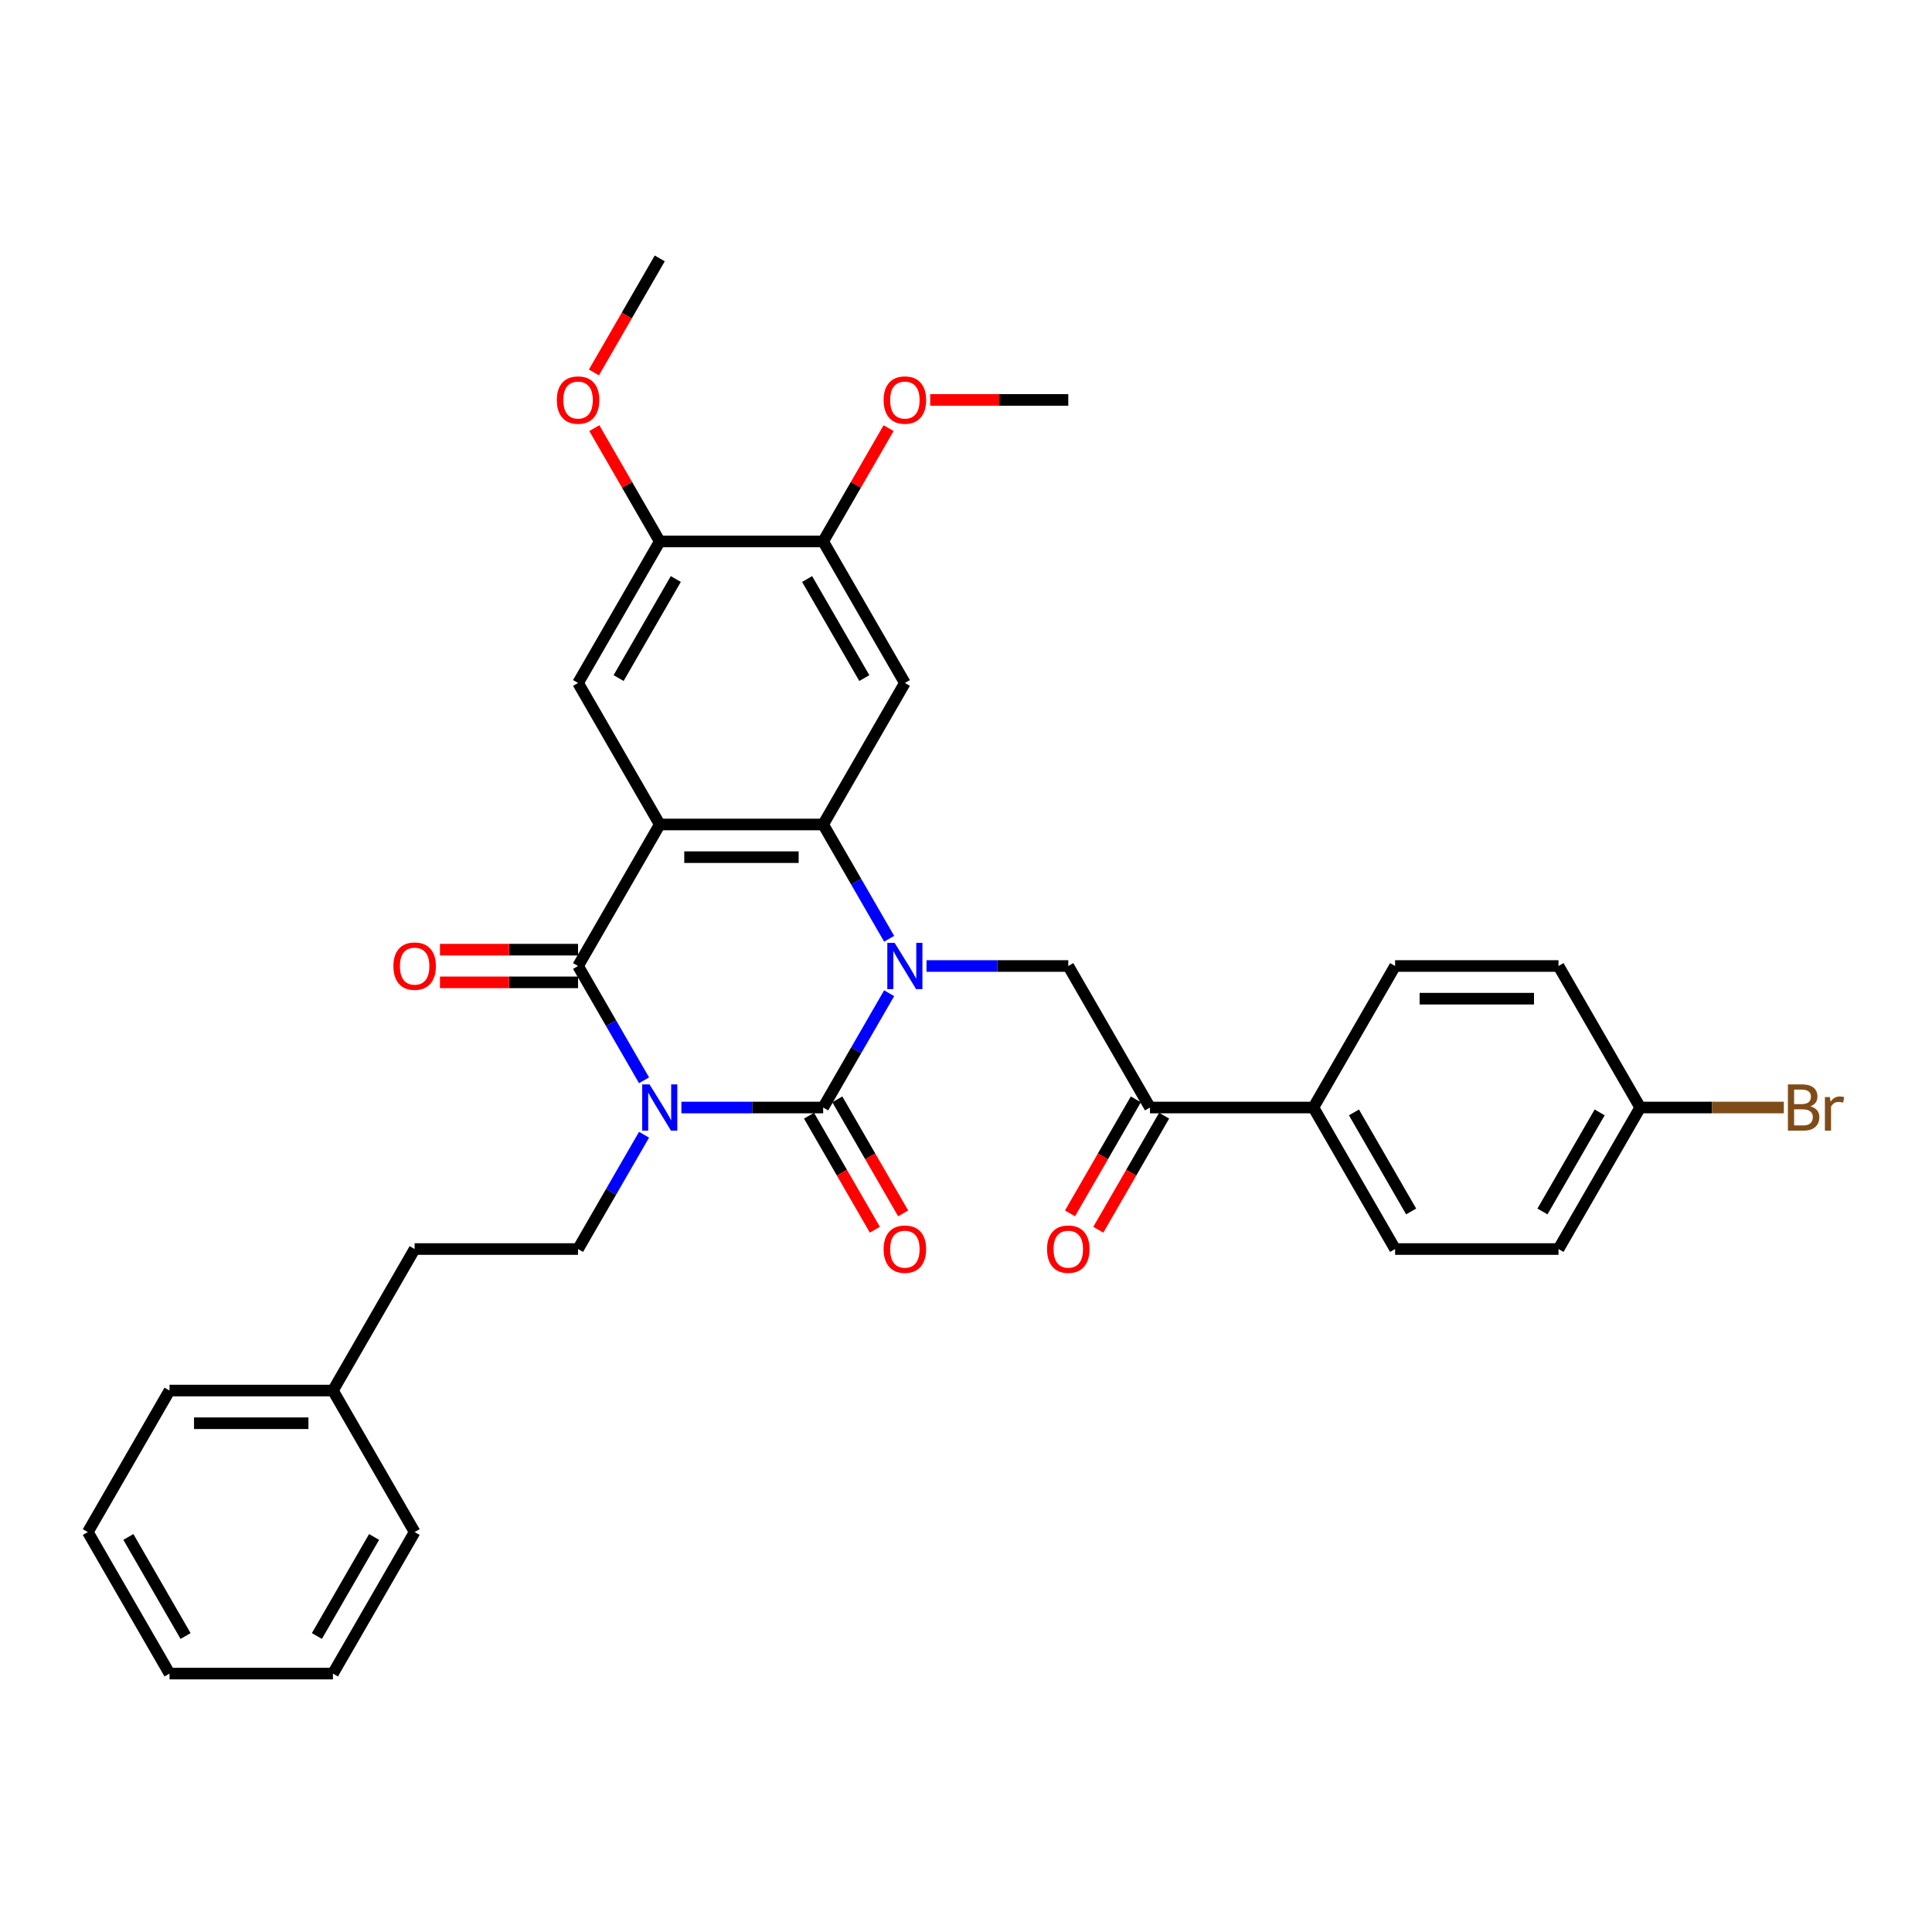 <?xml version='1.0' encoding='iso-8859-1'?>
<svg version='1.1' baseProfile='full'
              xmlns='http://www.w3.org/2000/svg'
                      xmlns:rdkit='http://www.rdkit.org/xml'
                      xmlns:xlink='http://www.w3.org/1999/xlink'
                  xml:space='preserve'
width='1000px' height='1000px' viewBox='0 0 1000 1000'>
<!-- END OF HEADER -->
<rect style='opacity:1.0;fill:#FFFFFF;stroke:none' width='1000' height='1000' x='0' y='0'> </rect>
<path class='bond-1' d='M 352.686,573.249 L 389.377,573.249' style='fill:none;fill-rule:evenodd;stroke:#0000FF;stroke-width:6px;stroke-linecap:butt;stroke-linejoin:miter;stroke-opacity:1' />
<path class='bond-1' d='M 389.377,573.249 L 426.068,573.249' style='fill:none;fill-rule:evenodd;stroke:#000000;stroke-width:6px;stroke-linecap:butt;stroke-linejoin:miter;stroke-opacity:1' />
<path class='bond-3' d='M 333.352,559.158 L 316.274,529.579' style='fill:none;fill-rule:evenodd;stroke:#0000FF;stroke-width:6px;stroke-linecap:butt;stroke-linejoin:miter;stroke-opacity:1' />
<path class='bond-3' d='M 316.274,529.579 L 299.197,500' style='fill:none;fill-rule:evenodd;stroke:#000000;stroke-width:6px;stroke-linecap:butt;stroke-linejoin:miter;stroke-opacity:1' />
<path class='bond-8' d='M 333.352,587.34 L 316.274,616.919' style='fill:none;fill-rule:evenodd;stroke:#0000FF;stroke-width:6px;stroke-linecap:butt;stroke-linejoin:miter;stroke-opacity:1' />
<path class='bond-8' d='M 316.274,616.919 L 299.197,646.498' style='fill:none;fill-rule:evenodd;stroke:#000000;stroke-width:6px;stroke-linecap:butt;stroke-linejoin:miter;stroke-opacity:1' />
<path class='bond-0' d='M 460.223,514.091 L 443.145,543.67' style='fill:none;fill-rule:evenodd;stroke:#0000FF;stroke-width:6px;stroke-linecap:butt;stroke-linejoin:miter;stroke-opacity:1' />
<path class='bond-0' d='M 443.145,543.67 L 426.068,573.249' style='fill:none;fill-rule:evenodd;stroke:#000000;stroke-width:6px;stroke-linecap:butt;stroke-linejoin:miter;stroke-opacity:1' />
<path class='bond-6' d='M 479.557,500 L 516.248,500' style='fill:none;fill-rule:evenodd;stroke:#0000FF;stroke-width:6px;stroke-linecap:butt;stroke-linejoin:miter;stroke-opacity:1' />
<path class='bond-6' d='M 516.248,500 L 552.939,500' style='fill:none;fill-rule:evenodd;stroke:#000000;stroke-width:6px;stroke-linecap:butt;stroke-linejoin:miter;stroke-opacity:1' />
<path class='bond-33' d='M 460.223,485.909 L 443.145,456.33' style='fill:none;fill-rule:evenodd;stroke:#0000FF;stroke-width:6px;stroke-linecap:butt;stroke-linejoin:miter;stroke-opacity:1' />
<path class='bond-33' d='M 443.145,456.33 L 426.068,426.751' style='fill:none;fill-rule:evenodd;stroke:#000000;stroke-width:6px;stroke-linecap:butt;stroke-linejoin:miter;stroke-opacity:1' />
<path class='bond-12' d='M 418.743,577.478 L 435.781,606.989' style='fill:none;fill-rule:evenodd;stroke:#000000;stroke-width:6px;stroke-linecap:butt;stroke-linejoin:miter;stroke-opacity:1' />
<path class='bond-12' d='M 435.781,606.989 L 452.82,636.501' style='fill:none;fill-rule:evenodd;stroke:#FF0000;stroke-width:6px;stroke-linecap:butt;stroke-linejoin:miter;stroke-opacity:1' />
<path class='bond-12' d='M 433.393,569.02 L 450.431,598.531' style='fill:none;fill-rule:evenodd;stroke:#000000;stroke-width:6px;stroke-linecap:butt;stroke-linejoin:miter;stroke-opacity:1' />
<path class='bond-12' d='M 450.431,598.531 L 467.47,628.043' style='fill:none;fill-rule:evenodd;stroke:#FF0000;stroke-width:6px;stroke-linecap:butt;stroke-linejoin:miter;stroke-opacity:1' />
<path class='bond-2' d='M 341.487,426.751 L 299.197,500' style='fill:none;fill-rule:evenodd;stroke:#000000;stroke-width:6px;stroke-linecap:butt;stroke-linejoin:miter;stroke-opacity:1' />
<path class='bond-4' d='M 341.487,426.751 L 426.068,426.751' style='fill:none;fill-rule:evenodd;stroke:#000000;stroke-width:6px;stroke-linecap:butt;stroke-linejoin:miter;stroke-opacity:1' />
<path class='bond-4' d='M 354.174,443.667 L 413.381,443.667' style='fill:none;fill-rule:evenodd;stroke:#000000;stroke-width:6px;stroke-linecap:butt;stroke-linejoin:miter;stroke-opacity:1' />
<path class='bond-7' d='M 341.487,426.751 L 299.197,353.502' style='fill:none;fill-rule:evenodd;stroke:#000000;stroke-width:6px;stroke-linecap:butt;stroke-linejoin:miter;stroke-opacity:1' />
<path class='bond-13' d='M 299.197,491.542 L 263.461,491.542' style='fill:none;fill-rule:evenodd;stroke:#000000;stroke-width:6px;stroke-linecap:butt;stroke-linejoin:miter;stroke-opacity:1' />
<path class='bond-13' d='M 263.461,491.542 L 227.726,491.542' style='fill:none;fill-rule:evenodd;stroke:#FF0000;stroke-width:6px;stroke-linecap:butt;stroke-linejoin:miter;stroke-opacity:1' />
<path class='bond-13' d='M 299.197,508.458 L 263.461,508.458' style='fill:none;fill-rule:evenodd;stroke:#000000;stroke-width:6px;stroke-linecap:butt;stroke-linejoin:miter;stroke-opacity:1' />
<path class='bond-13' d='M 263.461,508.458 L 227.726,508.458' style='fill:none;fill-rule:evenodd;stroke:#FF0000;stroke-width:6px;stroke-linecap:butt;stroke-linejoin:miter;stroke-opacity:1' />
<path class='bond-5' d='M 426.068,426.751 L 468.358,353.502' style='fill:none;fill-rule:evenodd;stroke:#000000;stroke-width:6px;stroke-linecap:butt;stroke-linejoin:miter;stroke-opacity:1' />
<path class='bond-34' d='M 468.358,353.502 L 426.068,280.253' style='fill:none;fill-rule:evenodd;stroke:#000000;stroke-width:6px;stroke-linecap:butt;stroke-linejoin:miter;stroke-opacity:1' />
<path class='bond-34' d='M 447.365,350.973 L 417.762,299.698' style='fill:none;fill-rule:evenodd;stroke:#000000;stroke-width:6px;stroke-linecap:butt;stroke-linejoin:miter;stroke-opacity:1' />
<path class='bond-9' d='M 552.939,500 L 595.229,573.249' style='fill:none;fill-rule:evenodd;stroke:#000000;stroke-width:6px;stroke-linecap:butt;stroke-linejoin:miter;stroke-opacity:1' />
<path class='bond-11' d='M 299.197,353.502 L 341.487,280.253' style='fill:none;fill-rule:evenodd;stroke:#000000;stroke-width:6px;stroke-linecap:butt;stroke-linejoin:miter;stroke-opacity:1' />
<path class='bond-11' d='M 320.19,350.973 L 349.793,299.698' style='fill:none;fill-rule:evenodd;stroke:#000000;stroke-width:6px;stroke-linecap:butt;stroke-linejoin:miter;stroke-opacity:1' />
<path class='bond-18' d='M 299.197,646.498 L 214.616,646.498' style='fill:none;fill-rule:evenodd;stroke:#000000;stroke-width:6px;stroke-linecap:butt;stroke-linejoin:miter;stroke-opacity:1' />
<path class='bond-14' d='M 595.229,573.249 L 679.81,573.249' style='fill:none;fill-rule:evenodd;stroke:#000000;stroke-width:6px;stroke-linecap:butt;stroke-linejoin:miter;stroke-opacity:1' />
<path class='bond-15' d='M 587.905,569.02 L 570.866,598.531' style='fill:none;fill-rule:evenodd;stroke:#000000;stroke-width:6px;stroke-linecap:butt;stroke-linejoin:miter;stroke-opacity:1' />
<path class='bond-15' d='M 570.866,598.531 L 553.828,628.043' style='fill:none;fill-rule:evenodd;stroke:#FF0000;stroke-width:6px;stroke-linecap:butt;stroke-linejoin:miter;stroke-opacity:1' />
<path class='bond-15' d='M 602.554,577.478 L 585.516,606.989' style='fill:none;fill-rule:evenodd;stroke:#000000;stroke-width:6px;stroke-linecap:butt;stroke-linejoin:miter;stroke-opacity:1' />
<path class='bond-15' d='M 585.516,606.989 L 568.478,636.501' style='fill:none;fill-rule:evenodd;stroke:#FF0000;stroke-width:6px;stroke-linecap:butt;stroke-linejoin:miter;stroke-opacity:1' />
<path class='bond-10' d='M 426.068,280.253 L 341.487,280.253' style='fill:none;fill-rule:evenodd;stroke:#000000;stroke-width:6px;stroke-linecap:butt;stroke-linejoin:miter;stroke-opacity:1' />
<path class='bond-20' d='M 426.068,280.253 L 442.999,250.928' style='fill:none;fill-rule:evenodd;stroke:#000000;stroke-width:6px;stroke-linecap:butt;stroke-linejoin:miter;stroke-opacity:1' />
<path class='bond-20' d='M 442.999,250.928 L 459.93,221.602' style='fill:none;fill-rule:evenodd;stroke:#FF0000;stroke-width:6px;stroke-linecap:butt;stroke-linejoin:miter;stroke-opacity:1' />
<path class='bond-21' d='M 341.487,280.253 L 324.556,250.928' style='fill:none;fill-rule:evenodd;stroke:#000000;stroke-width:6px;stroke-linecap:butt;stroke-linejoin:miter;stroke-opacity:1' />
<path class='bond-21' d='M 324.556,250.928 L 307.625,221.602' style='fill:none;fill-rule:evenodd;stroke:#FF0000;stroke-width:6px;stroke-linecap:butt;stroke-linejoin:miter;stroke-opacity:1' />
<path class='bond-16' d='M 679.81,573.249 L 722.101,646.498' style='fill:none;fill-rule:evenodd;stroke:#000000;stroke-width:6px;stroke-linecap:butt;stroke-linejoin:miter;stroke-opacity:1' />
<path class='bond-16' d='M 700.804,575.778 L 730.407,627.053' style='fill:none;fill-rule:evenodd;stroke:#000000;stroke-width:6px;stroke-linecap:butt;stroke-linejoin:miter;stroke-opacity:1' />
<path class='bond-17' d='M 679.81,573.249 L 722.101,500' style='fill:none;fill-rule:evenodd;stroke:#000000;stroke-width:6px;stroke-linecap:butt;stroke-linejoin:miter;stroke-opacity:1' />
<path class='bond-22' d='M 722.101,646.498 L 806.681,646.498' style='fill:none;fill-rule:evenodd;stroke:#000000;stroke-width:6px;stroke-linecap:butt;stroke-linejoin:miter;stroke-opacity:1' />
<path class='bond-23' d='M 722.101,500 L 806.681,500' style='fill:none;fill-rule:evenodd;stroke:#000000;stroke-width:6px;stroke-linecap:butt;stroke-linejoin:miter;stroke-opacity:1' />
<path class='bond-23' d='M 734.788,516.916 L 793.994,516.916' style='fill:none;fill-rule:evenodd;stroke:#000000;stroke-width:6px;stroke-linecap:butt;stroke-linejoin:miter;stroke-opacity:1' />
<path class='bond-25' d='M 214.616,646.498 L 172.326,719.747' style='fill:none;fill-rule:evenodd;stroke:#000000;stroke-width:6px;stroke-linecap:butt;stroke-linejoin:miter;stroke-opacity:1' />
<path class='bond-19' d='M 848.972,573.249 L 806.681,500' style='fill:none;fill-rule:evenodd;stroke:#000000;stroke-width:6px;stroke-linecap:butt;stroke-linejoin:miter;stroke-opacity:1' />
<path class='bond-24' d='M 848.972,573.249 L 886.137,573.249' style='fill:none;fill-rule:evenodd;stroke:#000000;stroke-width:6px;stroke-linecap:butt;stroke-linejoin:miter;stroke-opacity:1' />
<path class='bond-24' d='M 886.137,573.249 L 923.301,573.249' style='fill:none;fill-rule:evenodd;stroke:#7F4C19;stroke-width:6px;stroke-linecap:butt;stroke-linejoin:miter;stroke-opacity:1' />
<path class='bond-36' d='M 848.972,573.249 L 806.681,646.498' style='fill:none;fill-rule:evenodd;stroke:#000000;stroke-width:6px;stroke-linecap:butt;stroke-linejoin:miter;stroke-opacity:1' />
<path class='bond-36' d='M 827.978,575.778 L 798.375,627.053' style='fill:none;fill-rule:evenodd;stroke:#000000;stroke-width:6px;stroke-linecap:butt;stroke-linejoin:miter;stroke-opacity:1' />
<path class='bond-26' d='M 481.468,207.004 L 517.204,207.004' style='fill:none;fill-rule:evenodd;stroke:#FF0000;stroke-width:6px;stroke-linecap:butt;stroke-linejoin:miter;stroke-opacity:1' />
<path class='bond-26' d='M 517.204,207.004 L 552.939,207.004' style='fill:none;fill-rule:evenodd;stroke:#000000;stroke-width:6px;stroke-linecap:butt;stroke-linejoin:miter;stroke-opacity:1' />
<path class='bond-27' d='M 307.41,192.777 L 324.449,163.266' style='fill:none;fill-rule:evenodd;stroke:#FF0000;stroke-width:6px;stroke-linecap:butt;stroke-linejoin:miter;stroke-opacity:1' />
<path class='bond-27' d='M 324.449,163.266 L 341.487,133.755' style='fill:none;fill-rule:evenodd;stroke:#000000;stroke-width:6px;stroke-linecap:butt;stroke-linejoin:miter;stroke-opacity:1' />
<path class='bond-28' d='M 172.326,719.747 L 87.745,719.747' style='fill:none;fill-rule:evenodd;stroke:#000000;stroke-width:6px;stroke-linecap:butt;stroke-linejoin:miter;stroke-opacity:1' />
<path class='bond-28' d='M 159.639,736.663 L 100.432,736.663' style='fill:none;fill-rule:evenodd;stroke:#000000;stroke-width:6px;stroke-linecap:butt;stroke-linejoin:miter;stroke-opacity:1' />
<path class='bond-29' d='M 172.326,719.747 L 214.616,792.996' style='fill:none;fill-rule:evenodd;stroke:#000000;stroke-width:6px;stroke-linecap:butt;stroke-linejoin:miter;stroke-opacity:1' />
<path class='bond-31' d='M 87.745,719.747 L 45.455,792.996' style='fill:none;fill-rule:evenodd;stroke:#000000;stroke-width:6px;stroke-linecap:butt;stroke-linejoin:miter;stroke-opacity:1' />
<path class='bond-30' d='M 214.616,792.996 L 172.326,866.245' style='fill:none;fill-rule:evenodd;stroke:#000000;stroke-width:6px;stroke-linecap:butt;stroke-linejoin:miter;stroke-opacity:1' />
<path class='bond-30' d='M 193.623,795.526 L 164.019,846.8' style='fill:none;fill-rule:evenodd;stroke:#000000;stroke-width:6px;stroke-linecap:butt;stroke-linejoin:miter;stroke-opacity:1' />
<path class='bond-32' d='M 172.326,866.245 L 87.745,866.245' style='fill:none;fill-rule:evenodd;stroke:#000000;stroke-width:6px;stroke-linecap:butt;stroke-linejoin:miter;stroke-opacity:1' />
<path class='bond-35' d='M 45.455,792.996 L 87.745,866.245' style='fill:none;fill-rule:evenodd;stroke:#000000;stroke-width:6px;stroke-linecap:butt;stroke-linejoin:miter;stroke-opacity:1' />
<path class='bond-35' d='M 66.448,795.526 L 96.051,846.8' style='fill:none;fill-rule:evenodd;stroke:#000000;stroke-width:6px;stroke-linecap:butt;stroke-linejoin:miter;stroke-opacity:1' />
<path  class='atom-0' d='M 336.192 561.272
L 344.042 573.96
Q 344.82 575.211, 346.071 577.478
Q 347.323 579.745, 347.391 579.88
L 347.391 561.272
L 350.571 561.272
L 350.571 585.226
L 347.289 585.226
L 338.865 571.354
Q 337.884 569.731, 336.835 567.87
Q 335.82 566.009, 335.516 565.434
L 335.516 585.226
L 332.403 585.226
L 332.403 561.272
L 336.192 561.272
' fill='#0000FF'/>
<path  class='atom-1' d='M 463.064 488.023
L 470.913 500.71
Q 471.691 501.962, 472.943 504.229
Q 474.194 506.496, 474.262 506.631
L 474.262 488.023
L 477.442 488.023
L 477.442 511.977
L 474.161 511.977
L 465.736 498.105
Q 464.755 496.481, 463.706 494.621
Q 462.691 492.76, 462.387 492.185
L 462.387 511.977
L 459.274 511.977
L 459.274 488.023
L 463.064 488.023
' fill='#0000FF'/>
<path  class='atom-13' d='M 457.363 646.566
Q 457.363 640.814, 460.205 637.6
Q 463.047 634.386, 468.358 634.386
Q 473.67 634.386, 476.512 637.6
Q 479.354 640.814, 479.354 646.566
Q 479.354 652.385, 476.478 655.701
Q 473.602 658.982, 468.358 658.982
Q 463.08 658.982, 460.205 655.701
Q 457.363 652.419, 457.363 646.566
M 468.358 656.276
Q 472.012 656.276, 473.975 653.84
Q 475.971 651.37, 475.971 646.566
Q 475.971 641.863, 473.975 639.495
Q 472.012 637.093, 468.358 637.093
Q 464.704 637.093, 462.708 639.461
Q 460.746 641.829, 460.746 646.566
Q 460.746 651.404, 462.708 653.84
Q 464.704 656.276, 468.358 656.276
' fill='#FF0000'/>
<path  class='atom-14' d='M 203.621 500.068
Q 203.621 494.316, 206.462 491.102
Q 209.304 487.888, 214.616 487.888
Q 219.928 487.888, 222.77 491.102
Q 225.612 494.316, 225.612 500.068
Q 225.612 505.887, 222.736 509.202
Q 219.86 512.484, 214.616 512.484
Q 209.338 512.484, 206.462 509.202
Q 203.621 505.921, 203.621 500.068
M 214.616 509.778
Q 218.27 509.778, 220.232 507.342
Q 222.228 504.872, 222.228 500.068
Q 222.228 495.365, 220.232 492.997
Q 218.27 490.595, 214.616 490.595
Q 210.962 490.595, 208.966 492.963
Q 207.004 495.331, 207.004 500.068
Q 207.004 504.906, 208.966 507.342
Q 210.962 509.778, 214.616 509.778
' fill='#FF0000'/>
<path  class='atom-16' d='M 541.944 646.566
Q 541.944 640.814, 544.786 637.6
Q 547.627 634.386, 552.939 634.386
Q 558.251 634.386, 561.093 637.6
Q 563.935 640.814, 563.935 646.566
Q 563.935 652.385, 561.059 655.701
Q 558.183 658.982, 552.939 658.982
Q 547.661 658.982, 544.786 655.701
Q 541.944 652.419, 541.944 646.566
M 552.939 656.276
Q 556.593 656.276, 558.555 653.84
Q 560.551 651.37, 560.551 646.566
Q 560.551 641.863, 558.555 639.495
Q 556.593 637.093, 552.939 637.093
Q 549.285 637.093, 547.289 639.461
Q 545.327 641.829, 545.327 646.566
Q 545.327 651.404, 547.289 653.84
Q 549.285 656.276, 552.939 656.276
' fill='#FF0000'/>
<path  class='atom-21' d='M 457.363 207.071
Q 457.363 201.32, 460.205 198.106
Q 463.047 194.892, 468.358 194.892
Q 473.67 194.892, 476.512 198.106
Q 479.354 201.32, 479.354 207.071
Q 479.354 212.89, 476.478 216.206
Q 473.602 219.488, 468.358 219.488
Q 463.08 219.488, 460.205 216.206
Q 457.363 212.924, 457.363 207.071
M 468.358 216.781
Q 472.012 216.781, 473.975 214.345
Q 475.971 211.876, 475.971 207.071
Q 475.971 202.369, 473.975 200
Q 472.012 197.598, 468.358 197.598
Q 464.704 197.598, 462.708 199.967
Q 460.746 202.335, 460.746 207.071
Q 460.746 211.909, 462.708 214.345
Q 464.704 216.781, 468.358 216.781
' fill='#FF0000'/>
<path  class='atom-22' d='M 288.201 207.071
Q 288.201 201.32, 291.043 198.106
Q 293.885 194.892, 299.197 194.892
Q 304.508 194.892, 307.35 198.106
Q 310.192 201.32, 310.192 207.071
Q 310.192 212.89, 307.317 216.206
Q 304.441 219.488, 299.197 219.488
Q 293.919 219.488, 291.043 216.206
Q 288.201 212.924, 288.201 207.071
M 299.197 216.781
Q 302.851 216.781, 304.813 214.345
Q 306.809 211.876, 306.809 207.071
Q 306.809 202.369, 304.813 200
Q 302.851 197.598, 299.197 197.598
Q 295.543 197.598, 293.547 199.967
Q 291.585 202.335, 291.585 207.071
Q 291.585 211.909, 293.547 214.345
Q 295.543 216.781, 299.197 216.781
' fill='#FF0000'/>
<path  class='atom-25' d='M 937.054 572.64
Q 939.355 573.283, 940.505 574.704
Q 941.689 576.091, 941.689 578.155
Q 941.689 581.47, 939.558 583.365
Q 937.46 585.226, 933.468 585.226
L 925.416 585.226
L 925.416 561.272
L 932.487 561.272
Q 936.581 561.272, 938.644 562.93
Q 940.708 564.588, 940.708 567.633
Q 940.708 571.253, 937.054 572.64
M 928.63 563.979
L 928.63 571.49
L 932.487 571.49
Q 934.855 571.49, 936.073 570.543
Q 937.325 569.561, 937.325 567.633
Q 937.325 563.979, 932.487 563.979
L 928.63 563.979
M 933.468 582.519
Q 935.802 582.519, 937.054 581.403
Q 938.306 580.286, 938.306 578.155
Q 938.306 576.192, 936.919 575.211
Q 935.566 574.196, 932.96 574.196
L 928.63 574.196
L 928.63 582.519
L 933.468 582.519
' fill='#7F4C19'/>
<path  class='atom-25' d='M 947.136 567.836
L 947.508 570.238
Q 949.335 567.531, 952.313 567.531
Q 953.26 567.531, 954.545 567.87
L 954.038 570.712
Q 952.583 570.373, 951.771 570.373
Q 950.35 570.373, 949.403 570.948
Q 948.489 571.49, 947.745 572.809
L 947.745 585.226
L 944.565 585.226
L 944.565 567.836
L 947.136 567.836
' fill='#7F4C19'/>
</svg>
